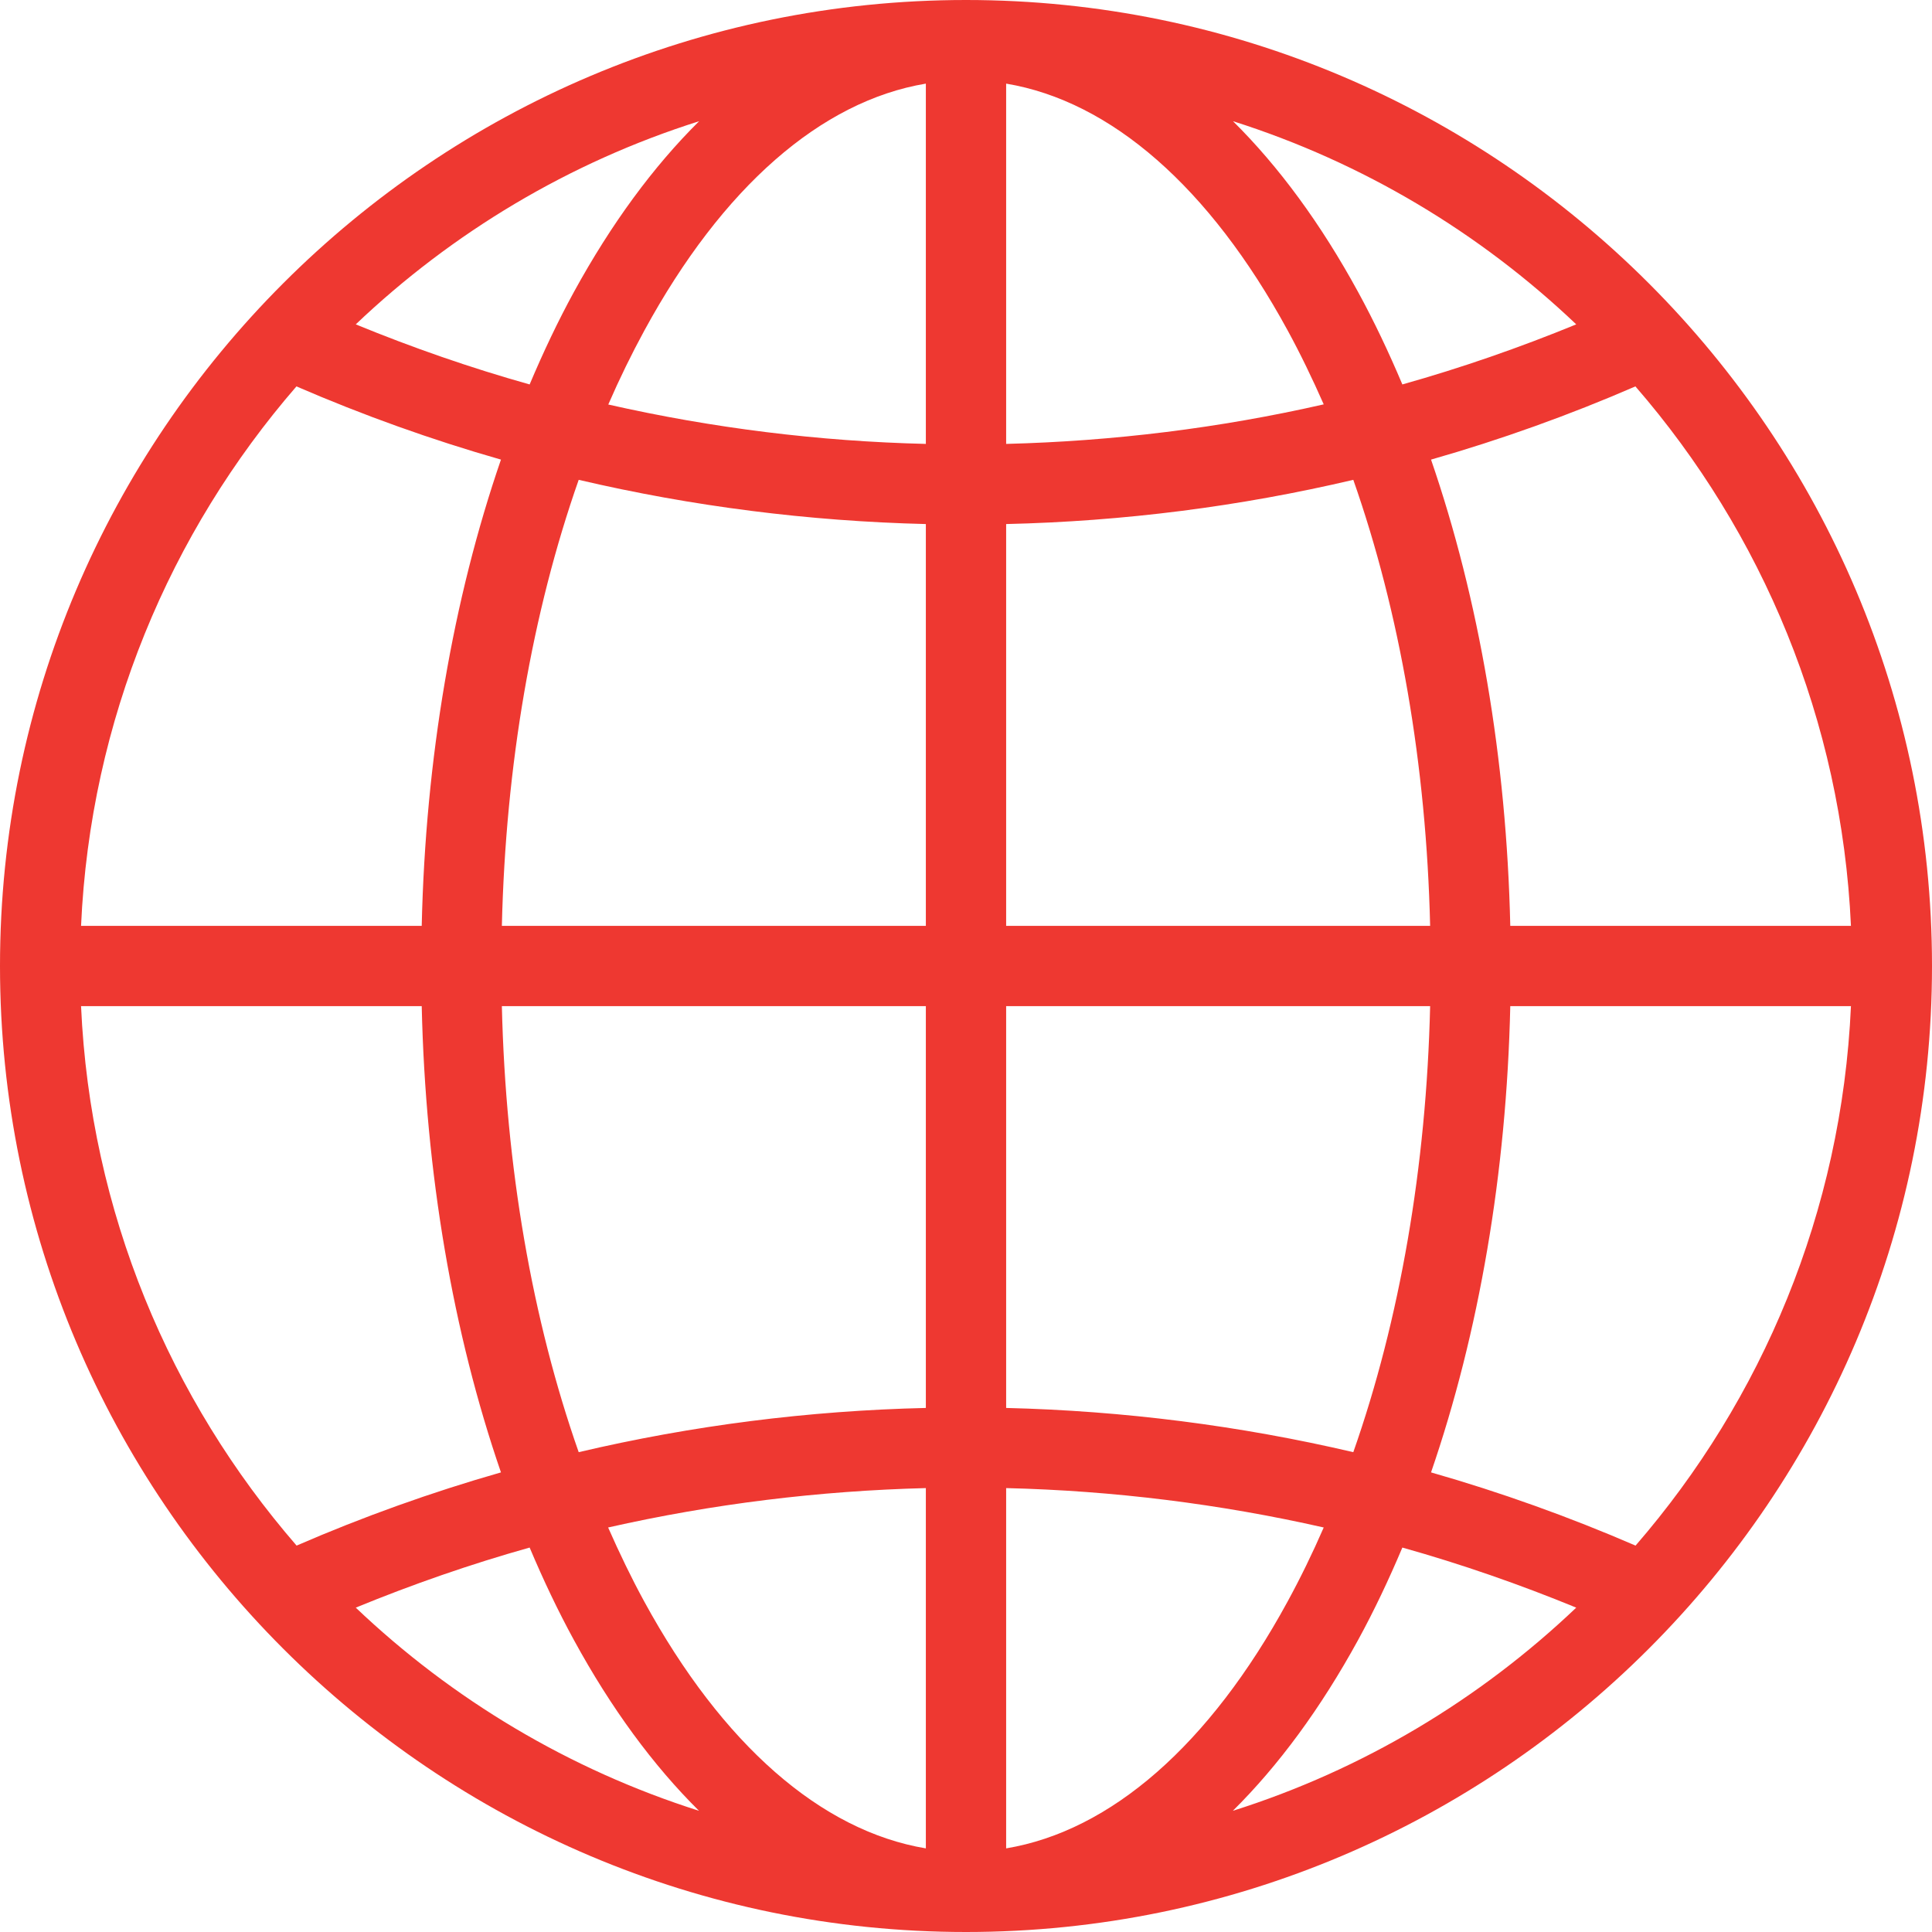 <?xml version="1.0" encoding="utf-8"?>
<!-- Generator: Adobe Illustrator 26.4.1, SVG Export Plug-In . SVG Version: 6.00 Build 0)  -->
<svg version="1.1" id="Layer_1" xmlns="http://www.w3.org/2000/svg" xmlns:xlink="http://www.w3.org/1999/xlink" x="0px" y="0px"
	 width="128px" height="128px" viewBox="0 0 128 128" enable-background="new 0 0 128 128" xml:space="preserve">
<path fill="#EE3831" d="M64,0C28.71,0,0,28.71,0,64s28.71,64,64,64s64-28.71,64-64S99.29,0,64,0z M94.81,97.55
	c3.18-9.24,5-19.82,5.25-30.89h22.57c-0.61,13.63-5.89,26.07-14.27,35.74C103.97,100.5,99.43,98.87,94.81,97.55z M19.65,102.4
	C11.26,92.72,5.98,80.29,5.37,66.66h22.57c0.25,11.08,2.07,21.65,5.25,30.89C28.57,98.87,24.03,100.5,19.65,102.4z M33.19,30.45
	c-3.18,9.24-5,19.82-5.25,30.89H5.37c0.61-13.63,5.89-26.07,14.27-35.74C24.03,27.5,28.57,29.13,33.19,30.45z M61.34,61.34H33.25
	c0.25-10.65,2.01-20.78,5.09-29.55c7.52,1.76,15.23,2.74,23,2.93V61.34z M61.34,66.66v26.62c-7.77,0.18-15.48,1.16-23,2.93
	c-3.08-8.77-4.84-18.9-5.09-29.55H61.34z M66.66,66.66h28.09c-0.25,10.65-2.01,20.78-5.09,29.55c-7.52-1.76-15.23-2.74-23-2.93
	V66.66z M66.66,61.34V34.72c7.77-0.18,15.48-1.16,23-2.93c3.08,8.77,4.84,18.9,5.09,29.55H66.66z M66.66,29.41V5.54
	C73.6,6.7,80.14,12.4,85.31,21.89c0.85,1.56,1.64,3.2,2.39,4.9C80.81,28.36,73.76,29.23,66.66,29.41z M61.34,5.54v23.87
	c-7.1-0.17-14.16-1.05-21.04-2.61c0.74-1.7,1.54-3.34,2.39-4.9C47.86,12.4,54.4,6.7,61.34,5.54z M61.34,98.59v23.87
	c-6.94-1.16-13.48-6.87-18.66-16.36c-0.85-1.56-1.64-3.2-2.39-4.9C47.19,99.64,54.24,98.77,61.34,98.59z M66.66,122.46V98.59
	c7.1,0.17,14.16,1.05,21.04,2.61c-0.74,1.7-1.54,3.34-2.39,4.9C80.14,115.6,73.6,121.3,66.66,122.46z M100.06,61.34
	c-0.25-11.08-2.07-21.65-5.25-30.89c4.62-1.32,9.16-2.95,13.54-4.85c8.39,9.67,13.66,22.11,14.28,35.74H100.06z M104.43,21.49
	c-3.75,1.54-7.61,2.88-11.52,3.98c-0.9-2.13-1.87-4.18-2.93-6.12c-2.47-4.53-5.26-8.32-8.29-11.32
	C90.29,10.76,98.04,15.41,104.43,21.49z M38.02,19.35c-1.06,1.94-2.03,3.99-2.93,6.12c-3.92-1.1-7.77-2.44-11.52-3.98
	c6.39-6.08,14.14-10.74,22.75-13.46C43.29,11.03,40.5,14.82,38.02,19.35z M23.57,106.51c3.75-1.54,7.6-2.88,11.52-3.98
	c0.9,2.13,1.87,4.18,2.93,6.12c2.47,4.53,5.26,8.32,8.29,11.32C37.71,117.24,29.96,112.59,23.57,106.51z M89.98,108.65
	c1.06-1.94,2.03-3.99,2.93-6.12c3.92,1.1,7.77,2.44,11.52,3.98c-6.39,6.08-14.14,10.74-22.75,13.46
	C84.71,116.97,87.5,113.18,89.98,108.65z"/>
</svg>
